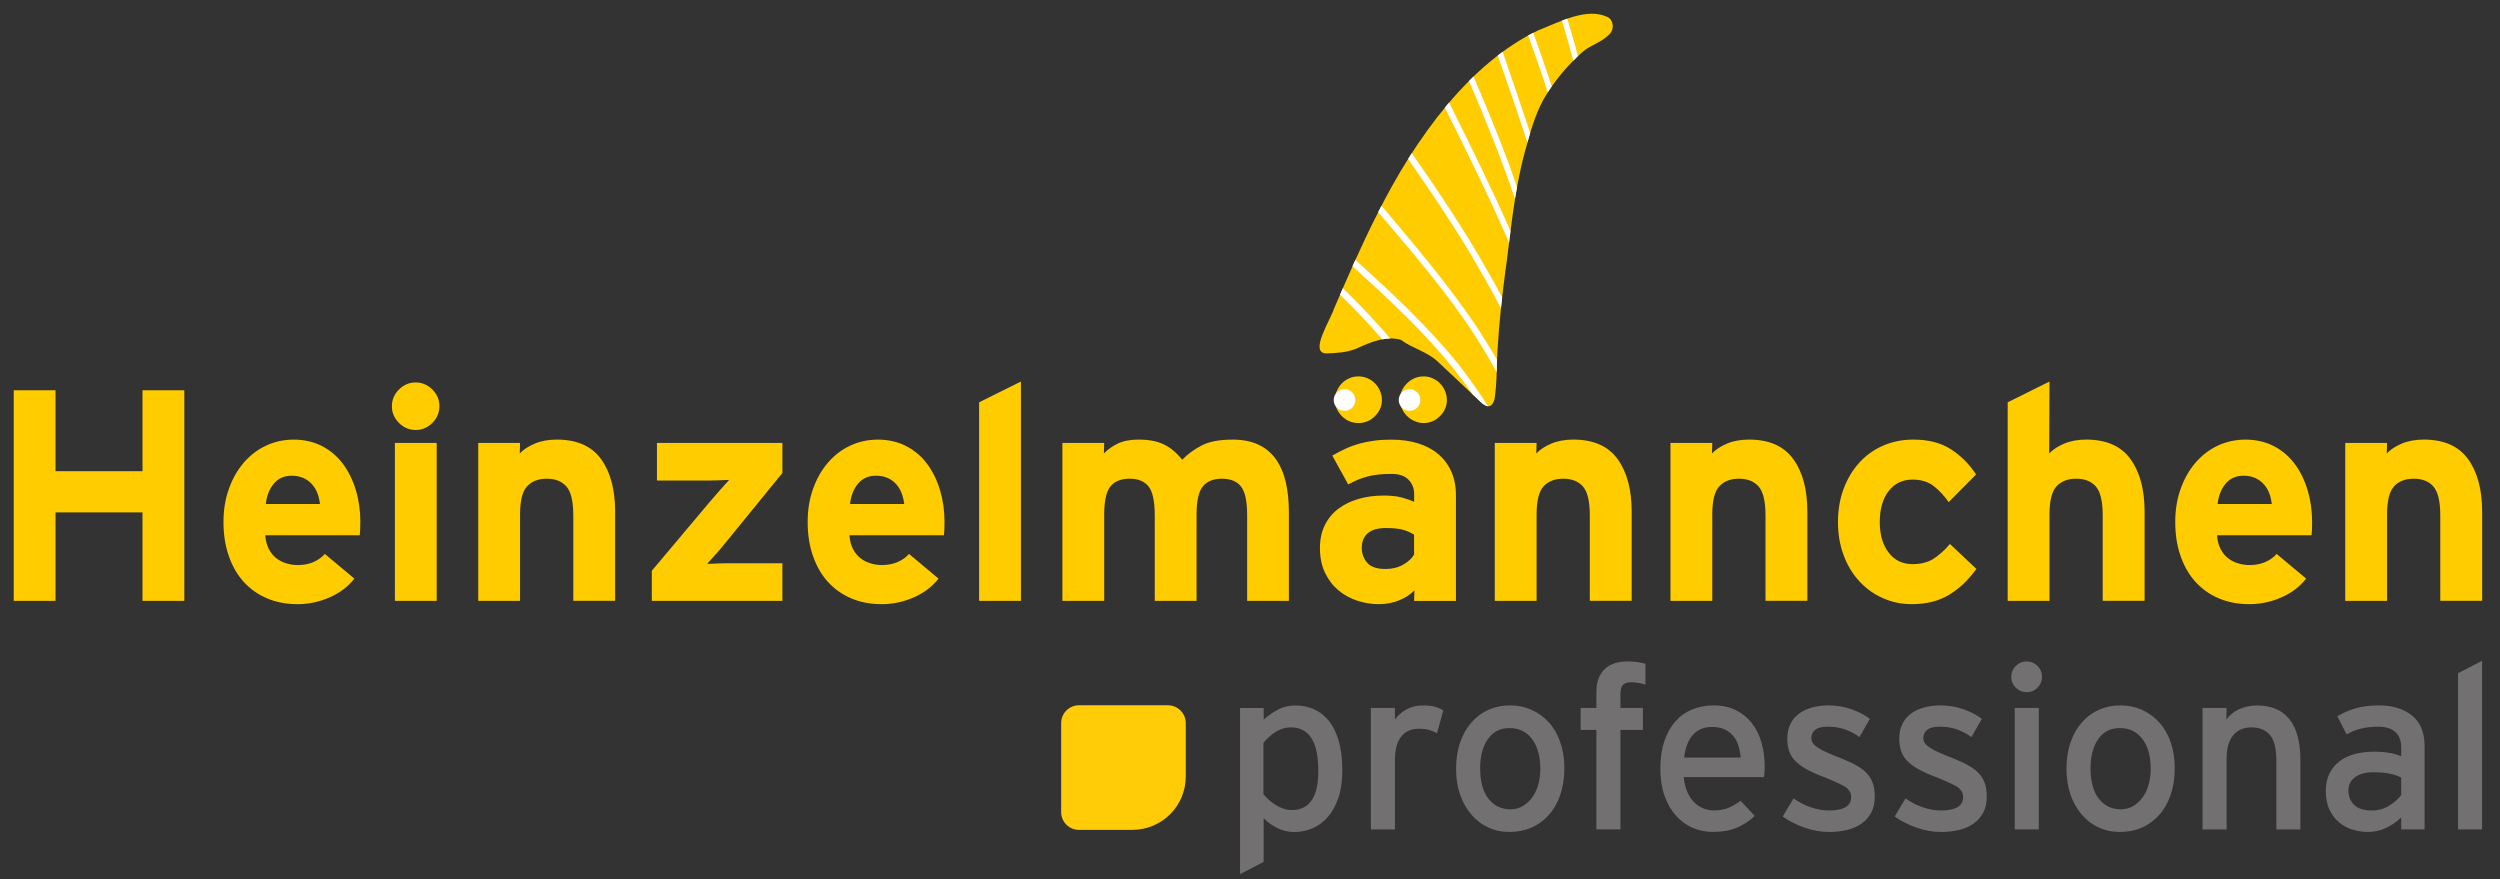 <?xml version="1.0" encoding="UTF-8"?><svg id="a" xmlns="http://www.w3.org/2000/svg" viewBox="0 0 910 320"><rect x="0" y="0" width="910" height="320" fill="#333333" stroke="none"/><defs><style>.b{fill:#fc0;}.c{fill:#fff;}.d{fill:#727070;}.e{fill:#ffcc07;}</style></defs><path class="b" d="M485.63,112.22c-1.39,4.4-9.13,16.1-2.95,16.43,3.65-.14,7.38-.27,11.11-1.78,5.49-2.57,11.01-4.7,16.18-3.14,4.31,3.19,9.62,4.24,13.58,8.09,4.25,3.93,8.44,7.96,12.67,11.93,1.95,1.38,6.15,7.63,7.8,1.46.98-6.28.68-12.45,1.13-18.67.55-8.75,1.47-17.56,2.61-26.36,2.11-14.86,3.22-29.81,7.21-44.63,1.85-6.63,3.58-13.42,6.91-19.46,3.91-6.73,8.98-12.62,14.33-17.33,2.91-2.42,6.24-3.15,9.08-5.79,2.72-2.09,1.96-5.91-.25-6.82-7.56-3.46-16.91,1.65-25.18,4.92-24.38,11.62-44.42,38.48-58.59,66.97-5.68,11.12-10.65,22.66-15.63,34.18Z"/><path class="c" d="M570.5,6.79c-.65.22-1.29.46-1.94.71,1.44,4.82,2.82,9.67,4.12,14.58.56-.56,1.12-1.11,1.69-1.65-1.23-4.59-2.53-9.13-3.87-13.64Z"/><path class="c" d="M558.13,11.91c-.63.32-1.25.65-1.87.99,2.47,6.83,4.87,13.72,7.12,20.72.48-.74.97-1.48,1.47-2.2-2.15-6.57-4.41-13.06-6.73-19.51Z"/><path class="c" d="M546.95,18.86c-.59.44-1.19.88-1.77,1.34,3.67,10.51,7.34,21.03,10.8,31.7.33-1.17.66-2.35,1.01-3.51-3.28-9.89-6.65-19.71-10.03-29.53Z"/><path class="c" d="M536.36,27.85c-.55.53-1.1,1.07-1.65,1.62,6,13.96,11.73,28.15,16.75,42.93,0-.06.02-.12.03-.18.22-1.37.45-2.75.7-4.12-.86-2.5-1.72-4.99-2.59-7.48-4.15-11.15-8.62-22.02-13.24-32.77Z"/><path class="c" d="M527.47,37.34c-.52.61-1.03,1.22-1.54,1.84,7.9,15.86,15.78,31.74,22.98,48.25.13.31.25.63.38.94.18-1.43.35-2.85.54-4.28-7.05-15.97-14.69-31.37-22.35-46.76Z"/><path class="c" d="M513.88,55.76c-.45.7-.9,1.4-1.34,2.11,7.83,11.22,15.54,22.59,22.73,34.54,3.79,6.49,7.58,13.03,11.08,19.83.14-1.32.28-2.65.43-3.97-1.84-3.52-3.74-6.97-5.71-10.35-8.4-14.81-17.69-28.6-27.18-42.17Z"/><path class="c" d="M502.86,74.86c-.4.78-.8,1.56-1.19,2.34,15.36,18.21,31.18,36.08,43.11,58.29.05-1.51.08-3.02.13-4.53-2.35-4.12-4.86-8.07-7.38-12-10.7-15.81-22.72-29.91-34.67-44.1Z"/><path class="c" d="M492.45,96.59c-.05.1-.09.21-.14.31,12.83,11.7,25.64,23.43,36.91,37.44,2.41,3.03,4.74,6.17,6.98,9.42,0,0,0,0,0,0,0,0,0,0,0,0,1.31.92,3.63,4.05,5.51,4.13-3.17-4.97-6.59-9.66-10.04-14.3-11.67-14.63-24.98-26.86-38.31-39.03-.18.39-.36.79-.53,1.18h0s-.02.04-.02.05c-.12.26-.24.53-.35.79Z"/><path class="c" d="M488.79,104.91c-.34.78-.68,1.57-1.02,2.35,5.3,5.16,10.47,10.51,15.33,16.26.99-.19,1.97-.3,2.94-.31-5.47-6.51-11.29-12.51-17.25-18.29Z"/><path class="b" d="M51.87,218.71v-32.19h-31.65v32.19H5v-76.65h15.22v29.46h31.65v-29.46h15.22v76.65h-15.22ZM131.15,190.02c0,1.09-.02,2.03-.05,2.79-.04.76-.09,1.44-.16,2.03h-34.38c.15,1.97.58,3.65,1.32,5.04.73,1.39,1.64,2.5,2.74,3.34,1.1.84,2.32,1.46,3.67,1.86,1.35.4,2.72.6,4.11.6,2.12,0,4.01-.36,5.69-1.09,1.68-.73,3.07-1.71,4.16-2.96l10.73,8.98c-2.34,2.99-5.39,5.29-9.14,6.9-3.76,1.61-7.57,2.41-11.44,2.41-4.16,0-7.9-.71-11.22-2.13-3.32-1.42-6.15-3.43-8.49-6.02-2.34-2.59-4.14-5.73-5.42-9.42-1.28-3.69-1.92-7.79-1.92-12.32s.66-8.41,1.97-12.1,3.12-6.86,5.42-9.53,5-4.73,8.1-6.19c3.1-1.46,6.48-2.19,10.13-2.19s7.21.78,10.24,2.35c3.03,1.57,5.57,3.72,7.61,6.46,2.04,2.74,3.61,5.93,4.71,9.58,1.1,3.65,1.64,7.52,1.64,11.61ZM115.6,179.68c-.44-1.21-1.08-2.3-1.92-3.29-.84-.99-1.88-1.77-3.12-2.35-1.24-.58-2.7-.88-4.38-.88-2.77,0-4.97.99-6.57,2.96-1.61,1.97-2.56,4.42-2.85,7.34h19.71c-.15-1.31-.44-2.57-.87-3.78ZM159.95,147.86c0,2.34-.86,4.36-2.57,6.08-1.72,1.71-3.74,2.57-6.08,2.57s-4.36-.86-6.08-2.57c-1.72-1.71-2.57-3.74-2.57-6.08s.86-4.36,2.57-6.08c1.71-1.71,3.74-2.57,6.08-2.57s4.36.86,6.08,2.57c1.71,1.72,2.57,3.74,2.57,6.08ZM143.74,218.71v-57.49h15.22v57.49h-15.22ZM208.68,218.71v-31.1c0-5.11-.83-8.61-2.49-10.51-1.66-1.9-4.04-2.85-7.15-2.85s-5.5.93-7.2,2.79c-1.7,1.86-2.54,5.28-2.54,10.24v31.43h-15.22v-57.49h15.22l-.11,3.83c1.31-1.39,3.12-2.57,5.42-3.56,2.3-.98,4.98-1.48,8.05-1.48,7.3,0,12.66,2.35,16.1,7.06,3.43,4.71,5.15,11.11,5.15,19.22v32.41h-15.22ZM237.26,218.71v-10.95l20.92-24.86c1.17-1.39,2.46-2.88,3.89-4.49,1.42-1.61,2.53-2.85,3.34-3.72-.51,0-1.15.02-1.92.06s-1.59.07-2.46.11-1.75.05-2.63.05h-19.27v-13.69h45.66v10.95l-20.26,24.86c-1.17,1.46-2.45,2.97-3.83,4.54-1.39,1.57-2.48,2.79-3.29,3.67.51,0,1.15-.02,1.92-.05.77-.03,1.59-.07,2.46-.11.88-.03,1.75-.05,2.63-.05h20.37v13.69h-47.52ZM343.8,190.02c0,1.09-.02,2.03-.05,2.79-.04.76-.09,1.44-.17,2.03h-34.38c.15,1.97.58,3.65,1.32,5.04.73,1.39,1.64,2.5,2.74,3.34,1.1.84,2.32,1.46,3.67,1.86,1.35.4,2.72.6,4.11.6,2.12,0,4.01-.36,5.69-1.09,1.68-.73,3.07-1.71,4.16-2.96l10.73,8.98c-2.34,2.99-5.38,5.29-9.14,6.9-3.76,1.61-7.58,2.41-11.44,2.41-4.16,0-7.9-.71-11.22-2.13-3.32-1.42-6.15-3.43-8.49-6.02-2.34-2.59-4.14-5.73-5.42-9.42-1.28-3.69-1.92-7.79-1.92-12.32s.66-8.41,1.97-12.1,3.12-6.86,5.42-9.53c2.3-2.66,5-4.73,8.1-6.19,3.1-1.46,6.48-2.19,10.13-2.19s7.21.78,10.24,2.35c3.03,1.57,5.57,3.72,7.61,6.46,2.04,2.74,3.61,5.93,4.71,9.58,1.09,3.65,1.64,7.52,1.64,11.61ZM328.26,179.68c-.44-1.21-1.08-2.3-1.92-3.29-.84-.99-1.88-1.77-3.12-2.35-1.24-.58-2.7-.88-4.38-.88-2.77,0-4.97.99-6.57,2.96-1.61,1.97-2.56,4.42-2.85,7.34h19.71c-.15-1.31-.44-2.57-.87-3.78ZM356.4,218.71v-72.27l15.22-7.56v79.83h-15.22ZM453.96,218.71v-31.1c0-5.11-.74-8.61-2.23-10.51-1.49-1.9-3.79-2.85-6.92-2.85s-5.44.93-6.97,2.79c-1.52,1.86-2.29,5.28-2.29,10.24v31.43h-15.22v-31.1c0-5.11-.74-8.61-2.23-10.51-1.49-1.9-3.79-2.85-6.91-2.85s-5.45.93-6.97,2.79c-1.52,1.86-2.29,5.28-2.29,10.24v31.43h-15.22v-57.49h15.22l-.11,3.83c1.32-1.39,2.98-2.57,4.99-3.56,2.01-.98,4.55-1.48,7.62-1.48,3.65,0,6.69.56,9.1,1.7,2.41,1.13,4.68,3.01,6.8,5.64,1.97-2.04,4.33-3.78,7.08-5.2,2.74-1.42,6.49-2.13,11.24-2.13,3.66,0,6.78.6,9.37,1.81,2.6,1.2,4.71,2.96,6.36,5.26,1.65,2.3,2.85,5.07,3.62,8.32.77,3.25,1.15,6.88,1.15,10.9v32.41h-15.22ZM514.74,218.71l.11-3.83c-1.39,1.46-3.21,2.67-5.48,3.61-2.26.95-4.75,1.42-7.45,1.42s-5.33-.42-7.88-1.26c-2.56-.84-4.84-2.1-6.85-3.78-2.01-1.68-3.63-3.79-4.87-6.35-1.24-2.55-1.86-5.58-1.86-9.09,0-3.14.6-5.91,1.8-8.32,1.2-2.41,2.86-4.4,4.97-5.97,2.11-1.57,4.56-2.76,7.37-3.56,2.8-.8,5.84-1.2,9.12-1.2,2.62,0,4.8.24,6.55.71,1.75.48,3.24,1,4.48,1.59v-2.85c0-2.04-.68-3.78-2.03-5.2s-3.41-2.13-6.19-2.13c-1.75,0-3.3.07-4.66.22s-2.63.36-3.83.66c-1.21.29-2.39.68-3.56,1.15-1.17.48-2.41,1.08-3.72,1.81l-5.81-10.51c1.68-.95,3.3-1.79,4.87-2.52,1.57-.73,3.21-1.33,4.93-1.81,1.71-.47,3.52-.84,5.42-1.09,1.9-.26,4.01-.38,6.35-.38,3.5,0,6.69.44,9.55,1.31,2.86.87,5.32,2.17,7.38,3.89s3.66,3.83,4.8,6.35c1.14,2.52,1.71,5.38,1.71,8.6v38.55h-15.22ZM503.02,145.56c0,2.26-.84,4.23-2.52,5.91-1.68,1.68-3.69,2.52-6.03,2.52s-4.34-.84-6.02-2.52c-1.68-1.68-2.52-3.65-2.52-5.91,0-1.17.24-2.28.71-3.34.47-1.06,1.09-1.97,1.86-2.74.76-.77,1.66-1.37,2.68-1.81,1.02-.44,2.12-.66,3.29-.66s2.26.22,3.29.66c1.02.44,1.92,1.04,2.68,1.81.77.77,1.39,1.68,1.86,2.74.47,1.06.71,2.17.71,3.34ZM514.74,194.62c-1.3-.8-2.69-1.4-4.17-1.81s-3.55-.6-6.23-.6c-2.82,0-4.96.62-6.44,1.86-1.48,1.24-2.22,3.03-2.22,5.37,0,2.04.65,3.83,1.95,5.37,1.3,1.53,3.54,2.3,6.71,2.3,2.45,0,4.6-.53,6.44-1.59s3.16-2.28,3.95-3.67v-7.23ZM526.67,145.56c0,2.26-.84,4.23-2.52,5.91-1.68,1.68-3.65,2.52-5.92,2.52-1.17,0-2.28-.24-3.34-.71-1.06-.47-1.97-1.09-2.74-1.86-.77-.76-1.39-1.66-1.86-2.68-.48-1.02-.71-2.08-.71-3.18,0-2.34.86-4.34,2.57-6.03,1.71-1.68,3.74-2.52,6.08-2.52,1.1,0,2.15.22,3.18.66,1.02.44,1.92,1.04,2.68,1.81.77.77,1.39,1.68,1.86,2.74.47,1.06.71,2.17.71,3.34ZM578.69,218.71v-31.1c0-5.11-.83-8.61-2.49-10.51-1.66-1.9-4.04-2.85-7.14-2.85s-5.51.93-7.2,2.79c-1.7,1.86-2.54,5.28-2.54,10.24v31.43h-15.22v-57.49h15.22l-.11,3.83c1.31-1.39,3.12-2.57,5.42-3.56,2.3-.98,4.98-1.48,8.05-1.48,7.3,0,12.67,2.35,16.1,7.06,3.43,4.71,5.15,11.11,5.15,19.22v32.41h-15.22ZM642.64,218.71v-31.1c0-5.11-.83-8.61-2.49-10.51-1.66-1.9-4.04-2.85-7.14-2.85s-5.51.93-7.2,2.79c-1.7,1.86-2.54,5.28-2.54,10.24v31.43h-15.22v-57.49h15.22l-.11,3.83c1.31-1.39,3.12-2.57,5.42-3.56,2.3-.98,4.98-1.48,8.05-1.48,7.3,0,12.67,2.35,16.1,7.06,3.43,4.71,5.15,11.11,5.15,19.22v32.41h-15.22ZM714.97,212.25c-1.57,1.53-3.29,2.88-5.15,4.05-1.86,1.17-3.94,2.06-6.24,2.68-2.3.62-4.87.93-7.72.93-3.72,0-7.22-.73-10.5-2.19-3.28-1.46-6.13-3.5-8.56-6.13-2.43-2.63-4.33-5.78-5.71-9.47s-2.07-7.72-2.07-12.1.69-8.41,2.07-12.1c1.38-3.69,3.28-6.86,5.71-9.53,2.43-2.66,5.32-4.73,8.66-6.19,3.35-1.46,7.03-2.19,11.05-2.19,5.48,0,10.04,1.18,13.69,3.56,3.65,2.37,6.68,5.42,9.09,9.14l-9.97,10.07c-1.68-2.41-3.52-4.38-5.53-5.91-2.01-1.53-4.55-2.3-7.61-2.3-3.65,0-6.55,1.39-8.71,4.16-2.15,2.77-3.23,6.53-3.23,11.28s1.08,8.3,3.23,11.12c2.15,2.81,5.05,4.21,8.71,4.21,2.99,0,5.51-.64,7.56-1.92,2.04-1.28,4.05-3.08,6.03-5.42l9.64,9.09c-1.39,1.9-2.87,3.61-4.44,5.15ZM765.39,218.71v-31.1c0-5.11-.83-8.61-2.49-10.51-1.66-1.9-4.04-2.85-7.14-2.85s-5.51.93-7.2,2.79c-1.7,1.86-2.54,5.28-2.54,10.24v31.43h-15.22v-72.27l15.22-7.56-.11,26.17c1.31-1.39,3.12-2.57,5.42-3.56,2.3-.98,4.98-1.48,8.05-1.48,7.3,0,12.67,2.35,16.1,7.06,3.43,4.71,5.15,11.11,5.15,19.22v32.41h-15.22ZM841.61,190.02c0,1.09-.02,2.03-.05,2.79-.04.76-.09,1.44-.17,2.03h-34.38c.14,1.97.58,3.65,1.31,5.04.73,1.39,1.64,2.5,2.74,3.34,1.09.84,2.32,1.46,3.67,1.86s2.72.6,4.11.6c2.12,0,4.02-.36,5.7-1.09,1.68-.73,3.07-1.71,4.16-2.96l10.73,8.98c-2.34,2.99-5.38,5.29-9.14,6.9-3.76,1.61-7.58,2.41-11.45,2.41-4.16,0-7.9-.71-11.22-2.13-3.32-1.42-6.15-3.43-8.49-6.02-2.34-2.59-4.14-5.73-5.42-9.42-1.28-3.69-1.92-7.79-1.92-12.32s.66-8.41,1.97-12.1c1.31-3.69,3.12-6.86,5.42-9.53,2.3-2.66,5-4.73,8.1-6.19,3.1-1.46,6.48-2.19,10.13-2.19s7.21.78,10.24,2.35,5.57,3.72,7.61,6.46c2.04,2.74,3.61,5.93,4.71,9.58,1.09,3.65,1.64,7.52,1.64,11.61ZM826.06,179.68c-.44-1.21-1.08-2.3-1.92-3.29-.84-.99-1.88-1.77-3.12-2.35s-2.7-.88-4.38-.88c-2.78,0-4.97.99-6.57,2.96-1.61,1.97-2.56,4.42-2.85,7.34h19.71c-.15-1.31-.44-2.57-.87-3.78ZM888.26,218.71v-31.1c0-5.11-.83-8.61-2.49-10.51-1.66-1.9-4.04-2.85-7.14-2.85s-5.51.93-7.2,2.79c-1.7,1.86-2.54,5.28-2.54,10.24v31.43h-15.22v-57.49h15.22l-.11,3.83c1.31-1.39,3.12-2.57,5.42-3.56,2.3-.98,4.98-1.48,8.05-1.48,7.3,0,12.67,2.35,16.1,7.06,3.43,4.71,5.15,11.11,5.15,19.22v32.41h-15.22Z"/><circle class="c" cx="489.41" cy="145.61" r="3.94"/><circle class="c" cx="513.07" cy="145.61" r="3.94"/><path class="d" d="M479.85,280.77c0-5.61-.86-9.69-2.57-12.21-1.71-2.52-4.17-3.79-7.37-3.79-2.08,0-3.98.58-5.72,1.73-1.75,1.15-3.17,2.46-4.3,3.92v18.61c.5.68,1.13,1.35,1.86,2.02.72.68,1.54,1.3,2.44,1.86.89.56,1.85,1.03,2.86,1.39,1.02.37,2.08.55,3.2.55,3.14,0,5.53-1.16,7.16-3.5,1.63-2.33,2.44-5.85,2.44-10.57M488.61,280.52c0,3.82-.48,7.12-1.44,9.9-.96,2.78-2.24,5.1-3.84,6.95-1.61,1.86-3.46,3.23-5.58,4.13-2.11.9-4.33,1.35-6.63,1.35s-4.37-.51-6.34-1.51c-1.97-1.02-3.57-2.2-4.81-3.54v15.92l-8.59,4.47v-60.48h8.59l.02,4.22c1.63-1.46,3.38-2.68,5.24-3.67,1.85-.98,3.96-1.47,6.33-1.47s4.59.44,6.67,1.34,3.9,2.31,5.44,4.21c1.55,1.91,2.76,4.37,3.63,7.37.87,3,1.31,6.61,1.31,10.82M523.08,266.87c-.96-.5-1.94-.9-2.95-1.18-1.01-.28-2.24-.42-3.7-.42-2.76,0-4.88.96-6.41,2.87-1.51,1.91-2.27,4.75-2.27,8.51v25.27h-8.76v-44.22h8.76v4.22c1.01-1.46,2.4-2.68,4.17-3.67,1.77-.98,3.75-1.47,5.94-1.47,1.79,0,3.27.15,4.42.46,1.15.31,2.18.77,3.07,1.39l-2.27,8.25ZM560.67,279.84c0-4.55-1-8.16-2.99-10.82-1.99-2.67-4.76-4-8.29-4-3.32,0-5.91,1.33-7.79,4s-2.82,6.19-2.82,10.57c0,4.88,1.01,8.61,3.03,11.16,2.03,2.56,4.69,3.84,8,3.84,1.63,0,3.12-.4,4.47-1.18,1.34-.79,2.5-1.84,3.45-3.16.96-1.32,1.69-2.88,2.19-4.68.5-1.79.76-3.71.76-5.72M569.43,279.59c0,3.65-.51,6.92-1.51,9.81-1.01,2.89-2.41,5.33-4.22,7.33-1.79,1.99-3.9,3.51-6.32,4.55-2.41,1.04-5.05,1.55-7.91,1.55s-5.39-.54-7.75-1.64c-2.36-1.09-4.41-2.65-6.15-4.68-1.74-2.02-3.1-4.43-4.08-7.24-.98-2.81-1.48-5.95-1.48-9.43s.5-6.82,1.51-9.69c1.01-2.86,2.4-5.29,4.17-7.28,1.77-1.99,3.85-3.51,6.24-4.55,2.38-1.04,4.98-1.56,7.79-1.56s5.42.55,7.83,1.64c2.41,1.1,4.51,2.63,6.27,4.59,1.77,1.96,3.14,4.36,4.13,7.2.98,2.84,1.48,5.97,1.48,9.39M593.89,248.34c-1.46,0-2.5.31-3.12.93-.62.61-.93,1.74-.93,3.37v5.05h8.17v8h-8.17v36.22h-8.76v-36.22h-5.72v-8h5.72v-5.81c0-2.02.3-3.73.89-5.14.59-1.4,1.4-2.55,2.42-3.45,1.02-.89,2.21-1.54,3.57-1.94,1.36-.39,2.83-.59,4.4-.59,1.12,0,2.26.07,3.41.21,1.15.14,2.21.35,3.16.63v7.58c-1.91-.56-3.59-.84-5.05-.84M633.59,275.72c-.11-1.51-.38-2.95-.8-4.3-.42-1.34-1.05-2.52-1.89-3.53-.84-1.01-1.89-1.81-3.16-2.4-1.27-.59-2.79-.88-4.59-.88-2.92,0-5.24.97-6.95,2.91-1.71,1.94-2.77,4.67-3.16,8.21h20.55ZM642.35,278.92c0,.79-.03,1.53-.08,2.23-.06.7-.12,1.28-.17,1.72h-29.23c.23,2.14.68,3.96,1.35,5.48.67,1.51,1.51,2.77,2.52,3.75,1.01.98,2.14,1.71,3.37,2.19,1.23.48,2.52.71,3.87.71,1.85,0,3.55-.31,5.09-.93,1.54-.61,3.05-1.49,4.51-2.61l5.14,5.55c-1.96,1.86-4.15,3.29-6.57,4.3-2.41,1.01-5.3,1.51-8.67,1.51-2.59,0-5.04-.5-7.37-1.51-2.33-1.01-4.37-2.5-6.11-4.46-1.74-1.96-3.12-4.38-4.13-7.24-1.01-2.87-1.51-6.12-1.51-9.77s.48-7.07,1.43-9.94,2.27-5.26,3.96-7.2c1.69-1.94,3.72-3.41,6.11-4.42,2.38-1.01,5.01-1.51,7.88-1.51,3.14,0,5.88.59,8.21,1.77,2.33,1.18,4.26,2.78,5.81,4.8,1.54,2.02,2.7,4.38,3.45,7.07.76,2.7,1.14,5.53,1.14,8.51M682.43,289.78c0,2.48-.47,4.53-1.39,6.19-.93,1.66-2.15,2.99-3.67,4-1.51,1.01-3.27,1.74-5.26,2.19-1.99.45-4.08.68-6.27.68-3.04,0-6.05-.54-9.06-1.6-3-1.06-5.63-2.41-7.88-4.04l3.96-6.58c2.08,1.47,4.23,2.56,6.44,3.29s4.37,1.1,6.44,1.1c5.4,0,8.09-1.63,8.09-4.89,0-1.68-.92-3.03-2.74-4.04-1.83-1.01-4.34-2.13-7.54-3.37-2.35-.89-4.36-1.81-6.02-2.74s-3-1.92-4.05-2.99c-1.04-1.07-1.78-2.26-2.23-3.58-.45-1.32-.68-2.85-.68-4.59,0-1.96.37-3.7,1.1-5.22.73-1.52,1.77-2.78,3.11-3.79,1.35-1.01,2.95-1.77,4.8-2.27,1.86-.51,3.88-.76,6.07-.76,2.8,0,5.52.44,8.13,1.34,2.61.9,4.9,2.08,6.86,3.53l-3.79,6.66c-1.79-1.29-3.62-2.24-5.48-2.87-1.85-.61-3.84-.93-5.98-.93s-3.68.38-4.63,1.14c-.96.76-1.43,1.73-1.43,2.91,0,.56.12,1.08.34,1.56.22.48.64.97,1.26,1.47.61.5,1.44,1.03,2.48,1.56,1.04.54,2.4,1.14,4.09,1.81,2.47.96,4.63,1.87,6.48,2.74,1.86.87,3.41,1.85,4.68,2.95,1.26,1.1,2.2,2.37,2.82,3.83.62,1.47.93,3.23.93,5.31M723.19,289.78c0,2.48-.47,4.53-1.39,6.19-.93,1.66-2.15,2.99-3.67,4-1.51,1.01-3.27,1.74-5.26,2.19-1.99.45-4.08.68-6.27.68-3.04,0-6.05-.54-9.06-1.6-3-1.06-5.63-2.41-7.88-4.04l3.96-6.58c2.08,1.47,4.23,2.56,6.44,3.29s4.37,1.1,6.44,1.1c5.4,0,8.09-1.63,8.09-4.89,0-1.68-.92-3.03-2.74-4.04-1.83-1.01-4.34-2.13-7.54-3.37-2.35-.89-4.36-1.81-6.02-2.74s-3-1.92-4.05-2.99c-1.04-1.07-1.78-2.26-2.23-3.58-.45-1.32-.68-2.85-.68-4.59,0-1.96.37-3.7,1.1-5.22.72-1.52,1.77-2.78,3.11-3.79,1.35-1.01,2.95-1.77,4.8-2.27,1.86-.51,3.88-.76,6.07-.76,2.8,0,5.52.44,8.13,1.34,2.61.9,4.9,2.08,6.86,3.53l-3.79,6.66c-1.79-1.29-3.62-2.24-5.48-2.87-1.85-.61-3.84-.93-5.98-.93s-3.68.38-4.63,1.14c-.96.76-1.43,1.73-1.43,2.91,0,.56.11,1.08.34,1.56.22.48.64.97,1.26,1.47.61.5,1.44,1.03,2.48,1.56,1.04.54,2.4,1.14,4.09,1.81,2.47.96,4.63,1.87,6.48,2.74,1.86.87,3.41,1.85,4.68,2.95,1.26,1.1,2.2,2.37,2.82,3.83.62,1.47.93,3.23.93,5.31M733.36,257.69h8.76v44.22h-8.76v-44.22ZM743.3,246.4c0,1.51-.55,2.82-1.64,3.92-1.1,1.09-2.4,1.64-3.92,1.64s-2.9-.55-4-1.64c-1.09-1.1-1.64-2.4-1.64-3.92s.55-2.9,1.64-4c1.1-1.09,2.43-1.64,4-1.64s2.82.55,3.92,1.64c1.09,1.1,1.64,2.43,1.64,4M782.85,279.84c0-4.55-1-8.16-2.99-10.82-1.99-2.67-4.76-4-8.29-4-3.32,0-5.91,1.33-7.79,4s-2.82,6.19-2.82,10.57c0,4.88,1.01,8.61,3.03,11.16,2.03,2.56,4.69,3.84,8,3.84,1.63,0,3.12-.4,4.47-1.18,1.34-.79,2.5-1.84,3.45-3.16.96-1.32,1.69-2.88,2.19-4.68.5-1.79.76-3.71.76-5.72M791.61,279.59c0,3.65-.51,6.92-1.51,9.81-1.01,2.89-2.41,5.33-4.22,7.33-1.79,1.99-3.9,3.51-6.32,4.55-2.41,1.04-5.05,1.55-7.91,1.55s-5.39-.54-7.75-1.64c-2.36-1.09-4.41-2.65-6.15-4.68-1.74-2.02-3.1-4.43-4.08-7.24-.98-2.81-1.48-5.95-1.48-9.43s.5-6.82,1.51-9.69c1.01-2.86,2.4-5.29,4.17-7.28,1.77-1.99,3.85-3.51,6.24-4.55,2.38-1.04,4.98-1.56,7.79-1.56s5.42.55,7.83,1.64c2.41,1.1,4.51,2.63,6.27,4.59,1.77,1.96,3.14,4.36,4.13,7.2.98,2.84,1.48,5.97,1.48,9.39M828.59,301.91v-25.02c0-4.49-.8-7.63-2.39-9.43-1.6-1.79-3.81-2.69-6.67-2.69s-5.14.98-6.71,2.95c-1.56,1.96-2.34,4.74-2.34,8.34v25.86h-8.76v-44.22h8.76l-.07,4.22c1.13-1.63,2.69-2.89,4.69-3.79,2-.89,4.15-1.34,6.46-1.34,5.18,0,9.1,1.65,11.77,4.97s4.01,8.25,4.01,14.82v25.35h-8.76ZM874.04,283.04c-1.18-.61-2.57-1.09-4.17-1.43-1.6-.34-3.58-.5-5.94-.5-2.81,0-5.03.59-6.66,1.77-1.63,1.18-2.44,2.78-2.44,4.8,0,2.19.7,3.96,2.11,5.31,1.41,1.35,3.53,2.03,6.4,2.03,2.36,0,4.48-.59,6.36-1.77,1.88-1.17,3.33-2.47,4.34-3.87v-6.32ZM874.04,301.91v-4.38c-1.51,1.51-3.32,2.78-5.39,3.79-2.08,1.01-4.32,1.51-6.74,1.51-1.79,0-3.61-.27-5.43-.8-1.82-.53-3.46-1.39-4.92-2.57s-2.66-2.72-3.58-4.63c-.93-1.91-1.39-4.21-1.39-6.9,0-2.48.45-4.6,1.35-6.41.89-1.79,2.13-3.28,3.7-4.46,1.57-1.18,3.42-2.05,5.56-2.61,2.13-.56,4.46-.84,6.99-.84,4.04,0,7.33.56,9.85,1.69v-3.29c0-2.41-.71-4.26-2.15-5.56-1.43-1.29-3.5-1.94-6.19-1.94-2.31,0-4.37.23-6.19.68-1.83.45-3.61,1.15-5.35,2.11l-3.36-6.57c2.13-1.29,4.41-2.27,6.82-2.95s5.19-1.01,8.34-1.01c4.94,0,8.94,1.22,12,3.66,3.06,2.44,4.59,6.16,4.59,11.16v30.32h-8.51ZM894.72,301.91v-56.85l8.76-4.55v61.4h-8.76Z"/><path class="e" d="M412.19,302.08h-19.44c-3.58,0-6.49-2.91-6.49-6.49v-32.38c0-3.58,2.91-6.49,6.49-6.49h32.38c3.58,0,6.49,2.91,6.49,6.49v19.43c0,10.74-8.7,19.43-19.43,19.43"/></svg>